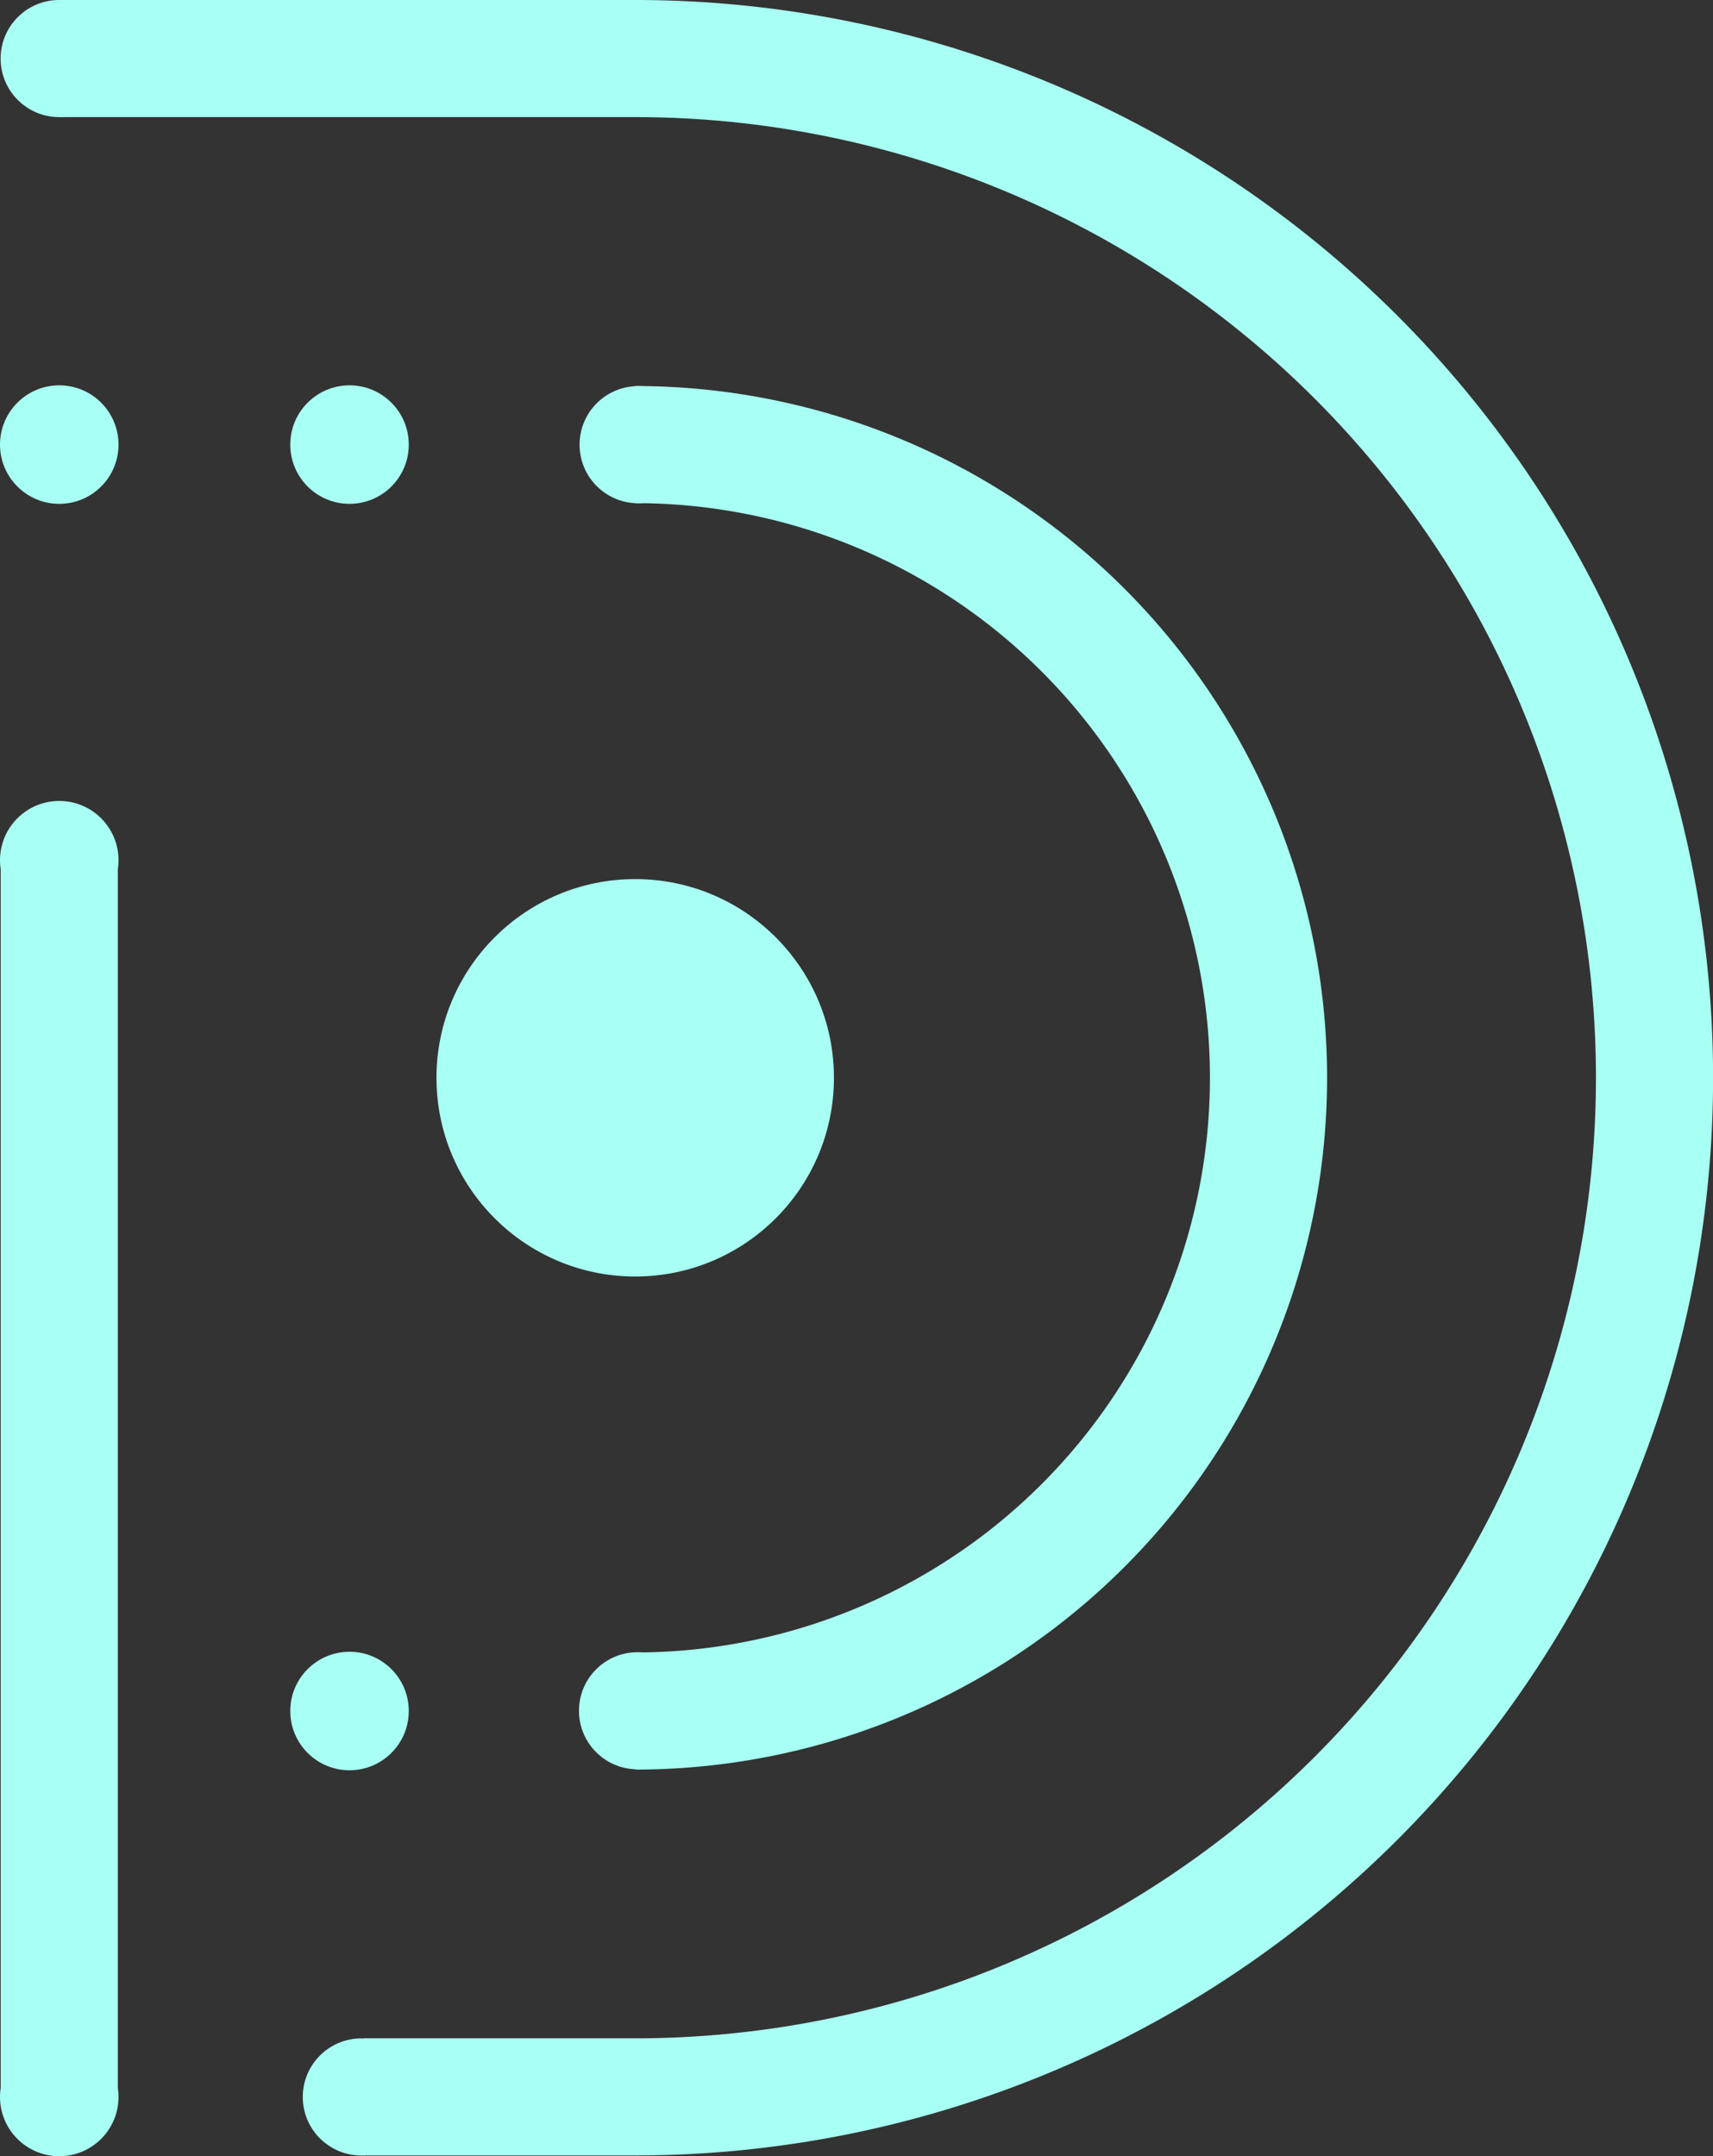 <svg id="Layer_1" data-name="Layer 1" xmlns="http://www.w3.org/2000/svg" viewBox="0 0 198.59 250.01"><rect x="0" y="0" width="198.59" height="250.01" fill="#333333" stroke="none"/><defs><style>.cls-1{fill:#a8fff3;}.cls-2{fill:none;stroke:#a8fff3;stroke-miterlimit:10;stroke-width:13.58px;}</style></defs><circle class="cls-1" cx="73.64" cy="124.97" r="23.04"/><line class="cls-2" x1="6.87" y1="99.74" x2="6.87" y2="243.14"/><circle class="cls-1" cx="6.87" cy="99.74" r="6.87"/><circle class="cls-1" cx="6.87" cy="243.14" r="6.87"/><circle class="cls-1" cx="6.87" cy="51.55" r="6.87"/><circle class="cls-1" cx="40.52" cy="51.55" r="6.87"/><circle class="cls-1" cx="40.52" cy="198.39" r="6.87"/><circle class="cls-1" cx="73.98" cy="51.56" r="6.79"/><path class="cls-2" d="M73.64,198.39a73.42,73.42,0,0,0,0-146.84"/><circle class="cls-1" cx="73.91" cy="198.36" r="6.79"/><path class="cls-2" d="M6.87,6.79H73.64a118.17,118.17,0,0,1,0,236.34H42.17"/><circle class="cls-1" cx="41.89" cy="243.14" r="6.79"/><circle class="cls-1" cx="6.86" cy="6.79" r="6.79"/></svg>